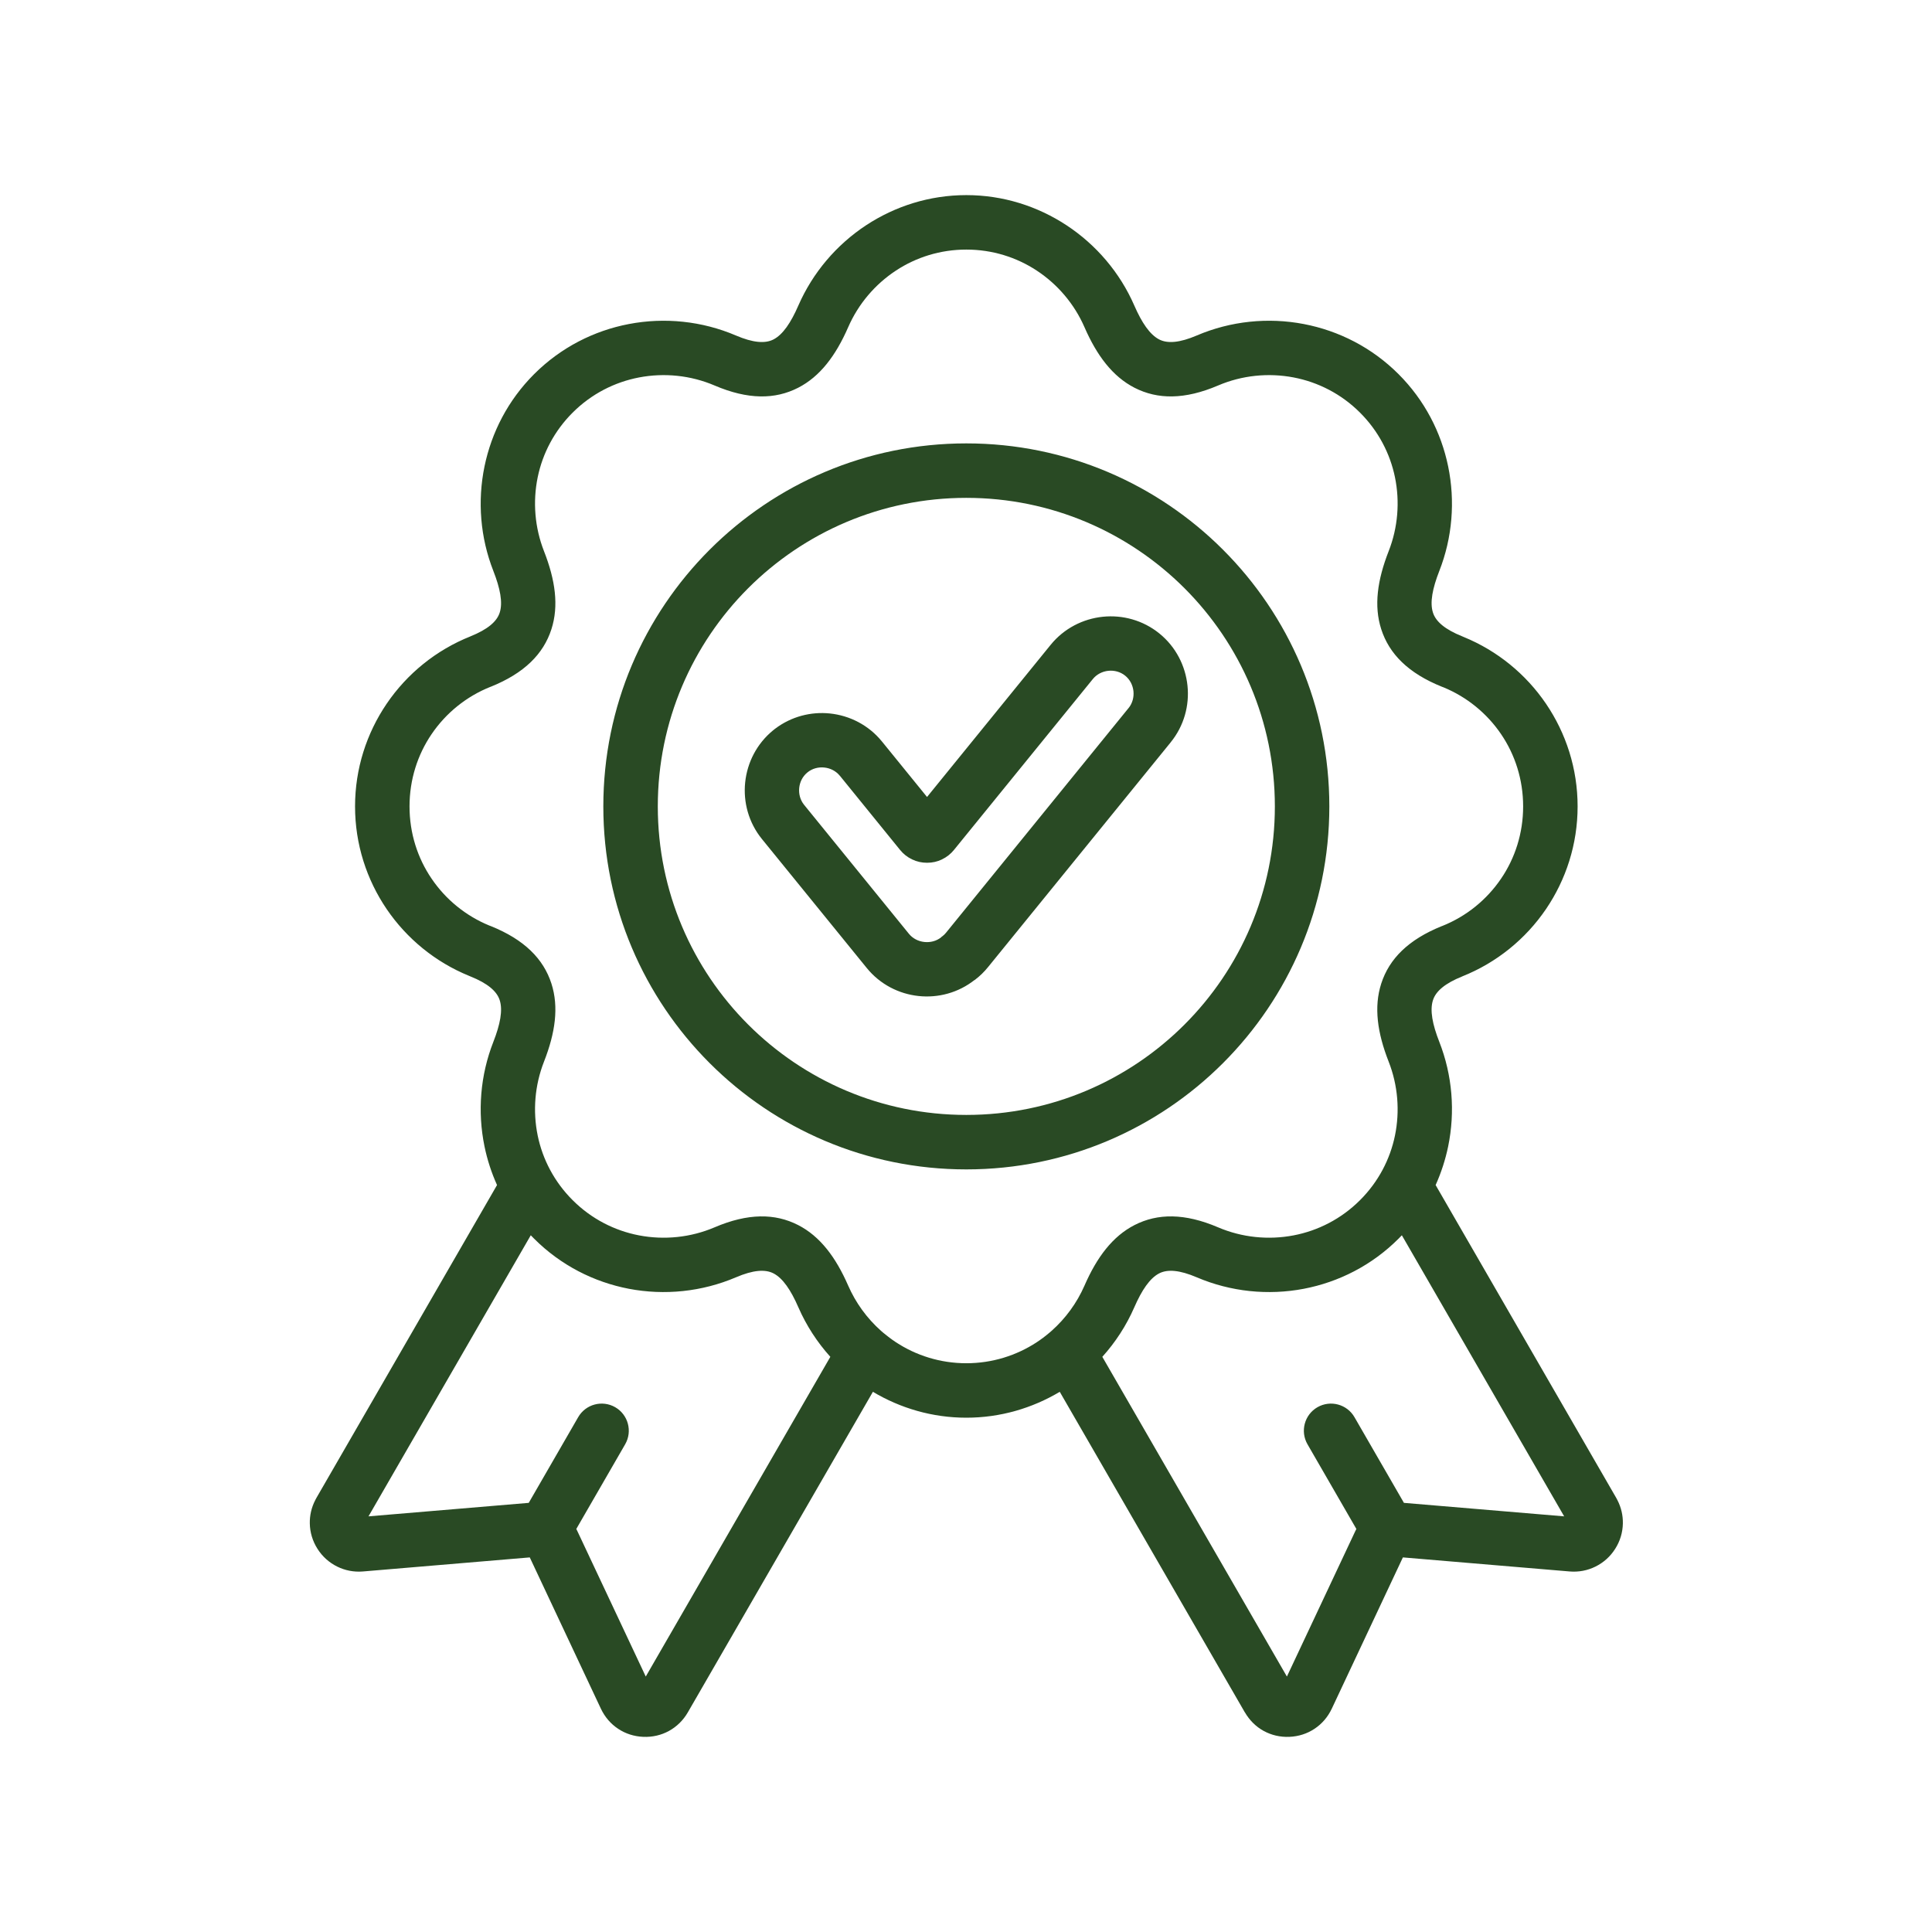 <?xml version="1.0" encoding="UTF-8"?> <svg xmlns="http://www.w3.org/2000/svg" xmlns:xlink="http://www.w3.org/1999/xlink" width="300" zoomAndPan="magnify" viewBox="0 0 224.88 225" height="300" preserveAspectRatio="xMidYMid meet" version="1.0"><defs><clipPath id="14f02fcb1f"><path d="M 36 22.547 L 188.898 22.547 L 188.898 202.453 L 36 202.453 Z M 36 22.547 " clip-rule="nonzero"></path></clipPath></defs><g clip-path="url(#14f02fcb1f)"><path fill="#294a24" d="M 152.207 168.195 C 151.34 166.684 151.859 164.754 153.371 163.883 C 154.883 163.016 156.816 163.535 157.684 165.047 L 163.441 175.023 L 182.102 176.594 L 163.199 143.859 C 163.074 143.992 162.949 144.125 162.816 144.254 C 159.703 147.367 155.84 149.312 151.785 150.09 C 147.625 150.887 143.266 150.441 139.32 148.758 C 137.316 147.902 135.914 147.797 134.945 148.293 C 133.848 148.855 132.914 150.246 132.039 152.25 C 131.113 154.371 129.848 156.316 128.316 158.016 L 149.812 195.25 L 157.781 178.305 C 157.82 178.223 157.863 178.141 157.902 178.062 Z M 106.164 100.086 C 105.613 99.824 105.148 99.457 104.754 98.973 L 97.75 90.344 L 97.742 90.34 C 97.285 89.781 96.629 89.457 95.945 89.387 C 95.25 89.312 94.539 89.496 93.977 89.953 L 93.973 89.957 C 93.41 90.414 93.086 91.07 93.016 91.758 C 92.945 92.453 93.129 93.164 93.582 93.727 L 105.789 108.746 C 106.242 109.305 106.898 109.629 107.586 109.703 C 108.281 109.777 108.996 109.602 109.555 109.152 L 109.582 109.113 L 109.637 109.07 L 109.676 109.047 C 109.766 108.977 109.844 108.91 109.91 108.848 C 109.988 108.773 110.059 108.695 110.117 108.621 L 131.371 82.461 L 131.375 82.461 C 131.828 81.898 132.012 81.188 131.941 80.492 C 131.867 79.805 131.543 79.145 130.98 78.691 L 130.977 78.688 C 130.418 78.234 129.707 78.051 129.012 78.121 C 128.324 78.195 127.664 78.52 127.207 79.086 L 111.059 98.957 L 111.059 98.961 C 110.664 99.449 110.195 99.82 109.648 100.082 L 109.648 100.086 C 109.102 100.352 108.52 100.477 107.902 100.477 C 107.289 100.477 106.719 100.352 106.164 100.086 Z M 107.902 92.816 L 122.301 75.094 C 123.859 73.176 126.074 72.066 128.367 71.828 C 130.66 71.59 133.051 72.223 134.969 73.781 L 134.973 73.785 C 136.891 75.344 137.996 77.555 138.234 79.852 C 138.473 82.141 137.84 84.531 136.277 86.449 L 136.277 86.453 L 115.023 112.609 C 114.793 112.895 114.555 113.156 114.309 113.395 L 114.297 113.41 C 114.039 113.656 113.781 113.879 113.527 114.074 L 113.527 114.078 L 113.473 114.121 L 113.461 114.109 C 111.547 115.629 109.18 116.238 106.918 115.996 C 104.633 115.754 102.434 114.645 100.883 112.734 L 88.676 97.715 C 87.117 95.797 86.484 93.406 86.723 91.113 C 86.961 88.816 88.07 86.605 89.984 85.047 L 90 85.035 L 90.172 84.898 L 90.223 84.859 C 92.102 83.438 94.391 82.863 96.586 83.09 C 98.883 83.328 101.098 84.438 102.652 86.355 L 102.66 86.363 Z M 130.98 78.688 L 130.977 78.688 Z M 131.371 82.461 L 131.375 82.461 Z M 61.754 143.859 L 42.855 176.594 L 61.516 175.023 L 67.273 165.047 C 68.141 163.535 70.074 163.016 71.586 163.883 C 73.098 164.754 73.617 166.684 72.75 168.195 L 67.055 178.062 C 67.098 178.141 67.137 178.223 67.176 178.305 L 75.145 195.25 L 96.641 158.016 C 95.109 156.316 93.844 154.371 92.918 152.25 C 92.047 150.246 91.109 148.855 90.012 148.293 C 89.043 147.797 87.641 147.902 85.641 148.758 C 81.691 150.441 77.332 150.887 73.172 150.09 C 69.121 149.312 65.254 147.367 62.141 144.254 C 62.008 144.125 61.883 143.992 61.754 143.859 Z M 102.539 154.984 C 100.914 153.535 99.602 151.742 98.719 149.723 C 97.277 146.418 95.445 143.977 92.887 142.668 C 90.199 141.293 87.047 141.273 83.16 142.934 C 80.379 144.121 77.301 144.434 74.363 143.871 C 71.527 143.328 68.816 141.957 66.625 139.766 C 64.484 137.625 63.129 135.004 62.562 132.258 C 61.973 129.395 62.215 126.391 63.293 123.641 C 64.609 120.289 65.039 117.273 64.156 114.539 C 63.227 111.668 61.008 109.422 57.078 107.844 C 57.027 107.824 56.977 107.805 56.926 107.789 C 54.176 106.66 51.836 104.742 50.195 102.316 C 48.574 99.934 47.633 97.039 47.633 93.914 C 47.633 90.789 48.574 87.895 50.195 85.508 C 51.867 83.043 54.254 81.102 57.066 79.984 L 57.078 79.98 L 57.078 79.984 C 61.008 78.406 63.227 76.16 64.156 73.285 C 65.039 70.555 64.609 67.539 63.293 64.188 C 62.215 61.438 61.973 58.43 62.562 55.57 C 63.129 52.824 64.484 50.199 66.625 48.059 C 68.816 45.867 71.527 44.5 74.363 43.957 C 77.301 43.395 80.379 43.707 83.16 44.895 C 87.047 46.555 90.199 46.535 92.887 45.16 C 95.445 43.852 97.277 41.41 98.719 38.105 C 99.898 35.402 101.848 33.109 104.285 31.508 C 106.629 29.965 109.445 29.066 112.477 29.066 C 115.512 29.066 118.328 29.965 120.672 31.508 C 123.109 33.109 125.059 35.402 126.238 38.105 C 127.68 41.41 129.512 43.848 132.07 45.16 C 134.758 46.535 137.91 46.555 141.797 44.895 C 144.578 43.707 147.652 43.395 150.594 43.957 C 153.43 44.5 156.141 45.867 158.332 48.059 C 160.473 50.199 161.828 52.824 162.395 55.57 C 162.984 58.43 162.742 61.438 161.664 64.188 C 160.352 67.539 159.918 70.555 160.801 73.285 C 161.73 76.16 163.949 78.406 167.879 79.984 C 167.93 80.004 167.98 80.023 168.031 80.039 C 170.781 81.168 173.121 83.086 174.762 85.508 C 176.383 87.895 177.324 90.789 177.324 93.914 C 177.324 97.039 176.383 99.934 174.762 102.316 C 173.09 104.785 170.703 106.727 167.891 107.844 L 167.879 107.848 L 167.879 107.844 C 163.949 109.422 161.73 111.668 160.801 114.539 C 159.918 117.273 160.348 120.289 161.664 123.641 C 162.742 126.391 162.984 129.395 162.395 132.258 C 161.828 135.004 160.473 137.629 158.332 139.766 C 156.141 141.957 153.43 143.328 150.594 143.871 C 147.652 144.434 144.578 144.121 141.797 142.934 C 137.91 141.273 134.758 141.293 132.07 142.668 C 129.512 143.977 127.68 146.418 126.238 149.723 C 125.355 151.742 124.043 153.535 122.418 154.98 C 122.32 155.059 122.227 155.137 122.141 155.219 C 121.676 155.613 121.184 155.984 120.672 156.32 C 118.324 157.859 115.508 158.762 112.477 158.762 C 109.449 158.762 106.629 157.859 104.285 156.32 C 103.773 155.984 103.281 155.613 102.812 155.219 C 102.727 155.137 102.637 155.059 102.539 154.984 Z M 101.598 162.09 L 80.043 199.422 C 79.504 200.355 78.75 201.086 77.852 201.582 C 76.957 202.074 75.934 202.316 74.859 202.273 C 73.773 202.227 72.773 201.898 71.926 201.332 C 71.07 200.766 70.379 199.969 69.914 198.984 L 61.637 181.375 L 42.219 183.012 C 41.156 183.102 40.129 182.898 39.203 182.441 C 38.273 181.98 37.484 181.277 36.91 180.371 C 36.34 179.473 36.039 178.461 36.02 177.422 C 36 176.488 36.211 175.559 36.66 174.691 C 36.699 174.605 36.742 174.523 36.793 174.441 L 57.824 138.012 C 57.172 136.562 56.684 135.059 56.367 133.52 C 55.531 129.469 55.871 125.219 57.395 121.336 C 58.191 119.301 58.516 117.652 58.133 116.473 C 57.801 115.438 56.738 114.523 54.727 113.715 C 54.672 113.695 54.617 113.672 54.562 113.645 C 50.641 112.047 47.309 109.312 44.965 105.863 C 42.641 102.438 41.289 98.324 41.289 93.914 C 41.289 89.504 42.641 85.391 44.965 81.965 C 47.34 78.465 50.734 75.703 54.727 74.113 L 54.727 74.109 C 56.738 73.301 57.801 72.387 58.133 71.352 C 58.516 70.176 58.191 68.527 57.395 66.492 C 55.871 62.609 55.531 58.359 56.367 54.309 C 57.184 50.355 59.109 46.605 62.141 43.574 C 65.254 40.461 69.121 38.512 73.172 37.738 C 77.332 36.941 81.691 37.383 85.641 39.07 C 87.641 39.926 89.043 40.031 90.012 39.535 C 91.109 38.973 92.047 37.582 92.918 35.578 C 94.59 31.754 97.355 28.504 100.816 26.227 C 104.188 24.016 108.195 22.723 112.477 22.723 C 116.762 22.723 120.77 24.016 124.141 26.23 C 127.602 28.504 130.371 31.754 132.039 35.578 C 132.914 37.582 133.848 38.973 134.945 39.535 C 135.914 40.031 137.316 39.926 139.32 39.07 C 143.266 37.383 147.625 36.941 151.785 37.738 C 155.84 38.516 159.703 40.461 162.816 43.574 C 165.848 46.605 167.773 50.355 168.59 54.309 C 169.426 58.359 169.086 62.609 167.562 66.492 C 166.766 68.527 166.441 70.176 166.824 71.352 C 167.156 72.387 168.219 73.301 170.23 74.109 C 170.285 74.133 170.34 74.156 170.395 74.18 C 174.316 75.781 177.648 78.512 179.992 81.965 C 182.316 85.391 183.668 89.504 183.668 93.914 C 183.668 98.324 182.316 102.438 179.992 105.863 C 177.617 109.363 174.223 112.121 170.23 113.711 L 170.23 113.715 C 168.219 114.523 167.156 115.438 166.824 116.473 C 166.441 117.652 166.762 119.301 167.562 121.336 C 169.086 125.219 169.426 129.469 168.59 133.52 C 168.27 135.059 167.785 136.562 167.133 138.012 L 188.164 174.441 C 188.215 174.523 188.258 174.605 188.297 174.691 C 188.746 175.559 188.957 176.488 188.938 177.422 C 188.918 178.461 188.621 179.473 188.047 180.371 C 187.477 181.277 186.684 181.98 185.754 182.441 C 184.832 182.898 183.801 183.102 182.738 183.012 L 163.32 181.375 L 155.043 198.984 C 154.578 199.969 153.887 200.766 153.031 201.332 C 152.184 201.898 151.184 202.227 150.098 202.273 C 149.023 202.316 148.004 202.074 147.105 201.582 C 146.215 201.094 145.465 200.359 144.918 199.418 L 144.914 199.422 L 123.359 162.09 C 120.156 164 116.434 165.105 112.477 165.105 C 108.523 165.105 104.801 164 101.598 162.09 Z M 112.477 51.637 C 124.152 51.637 134.723 56.371 142.371 64.02 C 150.023 71.672 154.754 82.242 154.754 93.914 C 154.754 105.586 150.023 116.156 142.371 123.809 C 134.723 131.457 124.152 136.188 112.477 136.188 C 100.805 136.188 90.234 131.457 82.586 123.809 C 74.934 116.156 70.203 105.586 70.203 93.914 C 70.203 82.242 74.934 71.672 82.586 64.02 C 90.234 56.371 100.805 51.637 112.477 51.637 Z M 137.887 68.504 C 144.387 75.008 148.41 83.992 148.41 93.914 C 148.41 103.836 144.387 112.82 137.887 119.32 C 131.383 125.824 122.402 129.844 112.477 129.844 C 102.555 129.844 93.574 125.824 87.07 119.32 C 80.57 112.82 76.547 103.836 76.547 93.914 C 76.547 83.992 80.57 75.008 87.07 68.504 C 93.574 62.004 102.555 57.98 112.477 57.98 C 122.402 57.98 131.383 62.004 137.887 68.504 Z M 137.887 68.504 " fill-opacity="1" fill-rule="evenodd"></path></g></svg> 
